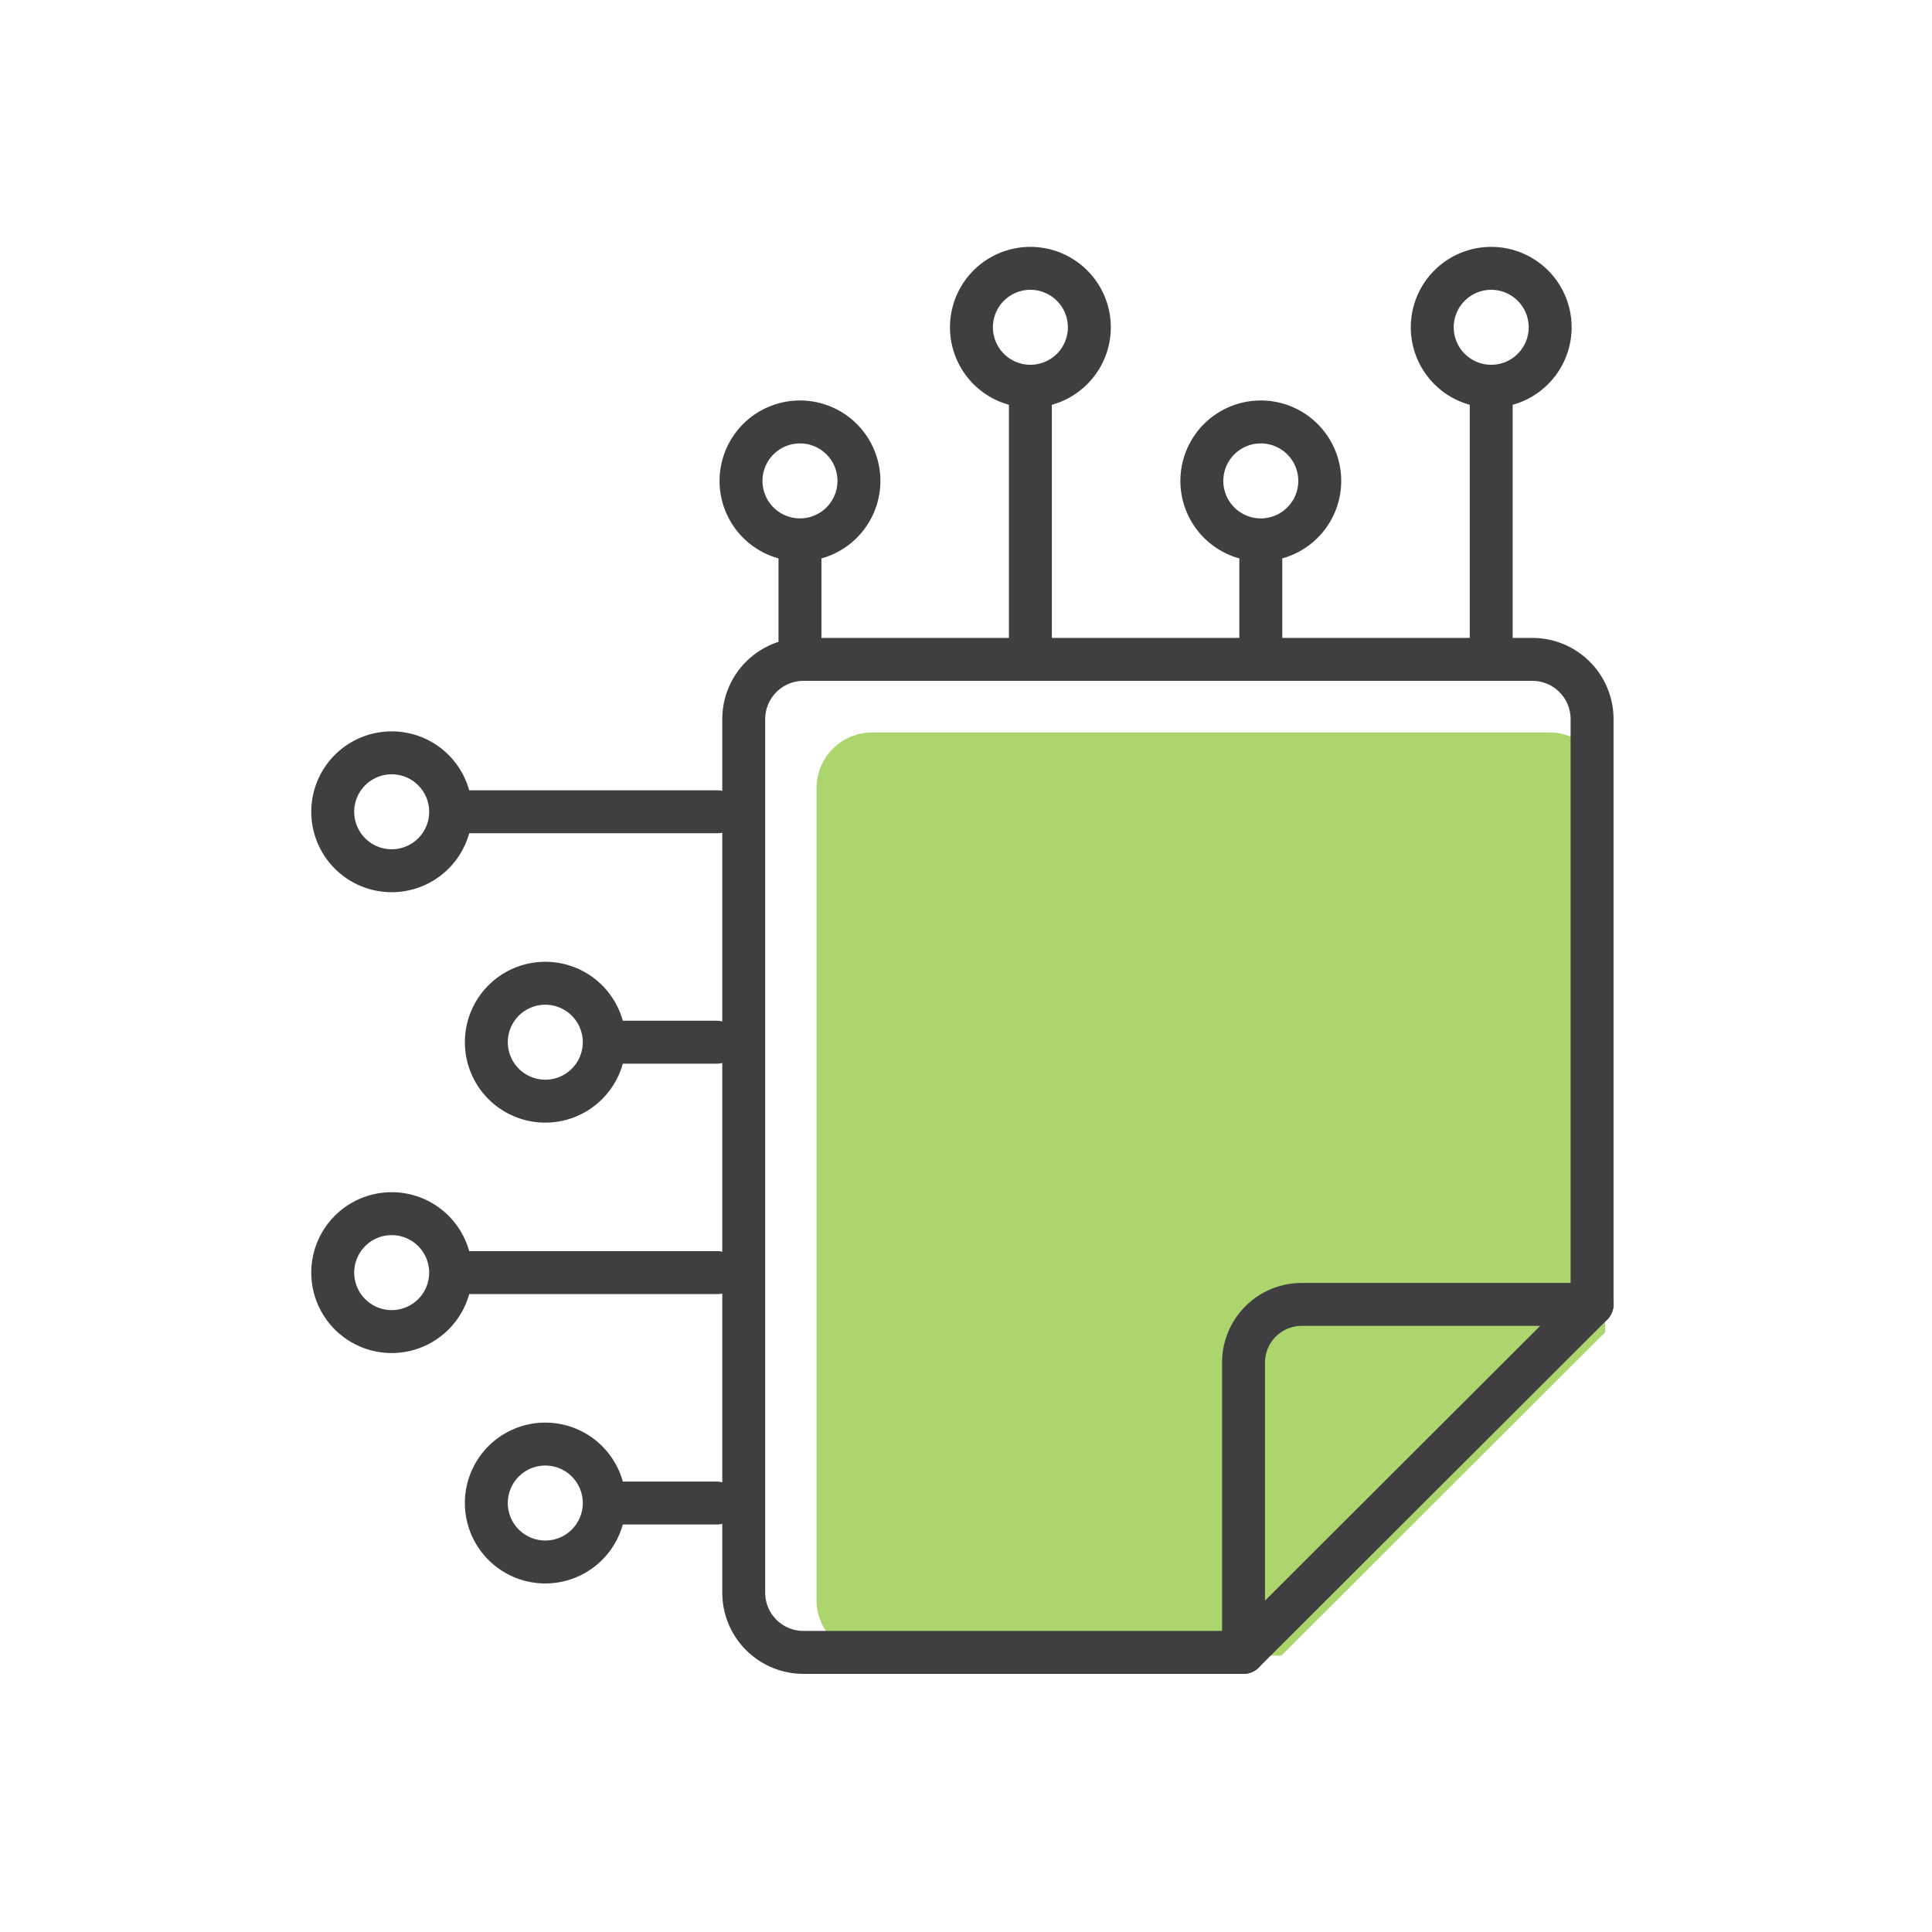 <svg width="180" height="180" viewBox="0 0 180 180" xmlns="http://www.w3.org/2000/svg">
    <g fill="none" fill-rule="evenodd">
        <path d="M0 0h180v180H0z"/>
        <path d="M149.548 124.11h-25.152a5.033 5.033 0 0 0-5.033 5.032v25.105" fill="#ACD66D"/>
        <path d="M144.376 68.244h-63.13a5.173 5.173 0 0 0-5.171 5.172v75.659a5.173 5.173 0 0 0 5.172 5.172h38.116l30.185-30.138V73.416a5.172 5.172 0 0 0-5.172-5.172" fill="#ACD66D"/>
        <path d="M148.33 121.53h-27.056a5.414 5.414 0 0 0-5.415 5.414v27.006" stroke="#3F3E40" stroke-width="4" stroke-linecap="round" stroke-linejoin="round"/>
        <path d="M142.766 61.434H74.857a5.564 5.564 0 0 0-5.564 5.564v81.388a5.564 5.564 0 0 0 5.564 5.564h41.002l32.471-32.42V66.998a5.564 5.564 0 0 0-5.564-5.564zM41.985 75.632a5.492 5.492 0 1 1-10.984 0 5.492 5.492 0 0 1 10.984 0zM56.297 97.1a5.492 5.492 0 1 1-10.985 0 5.492 5.492 0 0 1 10.985 0zM41.985 118.567a5.492 5.492 0 1 1-10.984 0 5.492 5.492 0 0 1 10.984 0zM56.297 140.034a5.492 5.492 0 1 1-10.985 0 5.492 5.492 0 0 1 10.985 0zM56.297 97.1h10.479M43.228 75.632h23.611M43.228 118.567h23.611M56.297 140.034h10.479M138.933 35.985a5.492 5.492 0 1 1 0-10.984 5.492 5.492 0 0 1 0 10.984zM117.466 50.297a5.492 5.492 0 1 1 0-10.985 5.492 5.492 0 0 1 0 10.985zM95.999 35.985a5.492 5.492 0 1 1 0-10.984 5.492 5.492 0 0 1 0 10.984zM74.532 50.297a5.492 5.492 0 1 1 0-10.985 5.492 5.492 0 0 1 0 10.985zM117.466 50.297v10.479M138.933 37.228v23.611M95.999 37.228v23.611M74.532 50.297v10.479" stroke="#3F3E40" stroke-width="4" stroke-linecap="round" stroke-linejoin="round"/>
    </g>
</svg>
